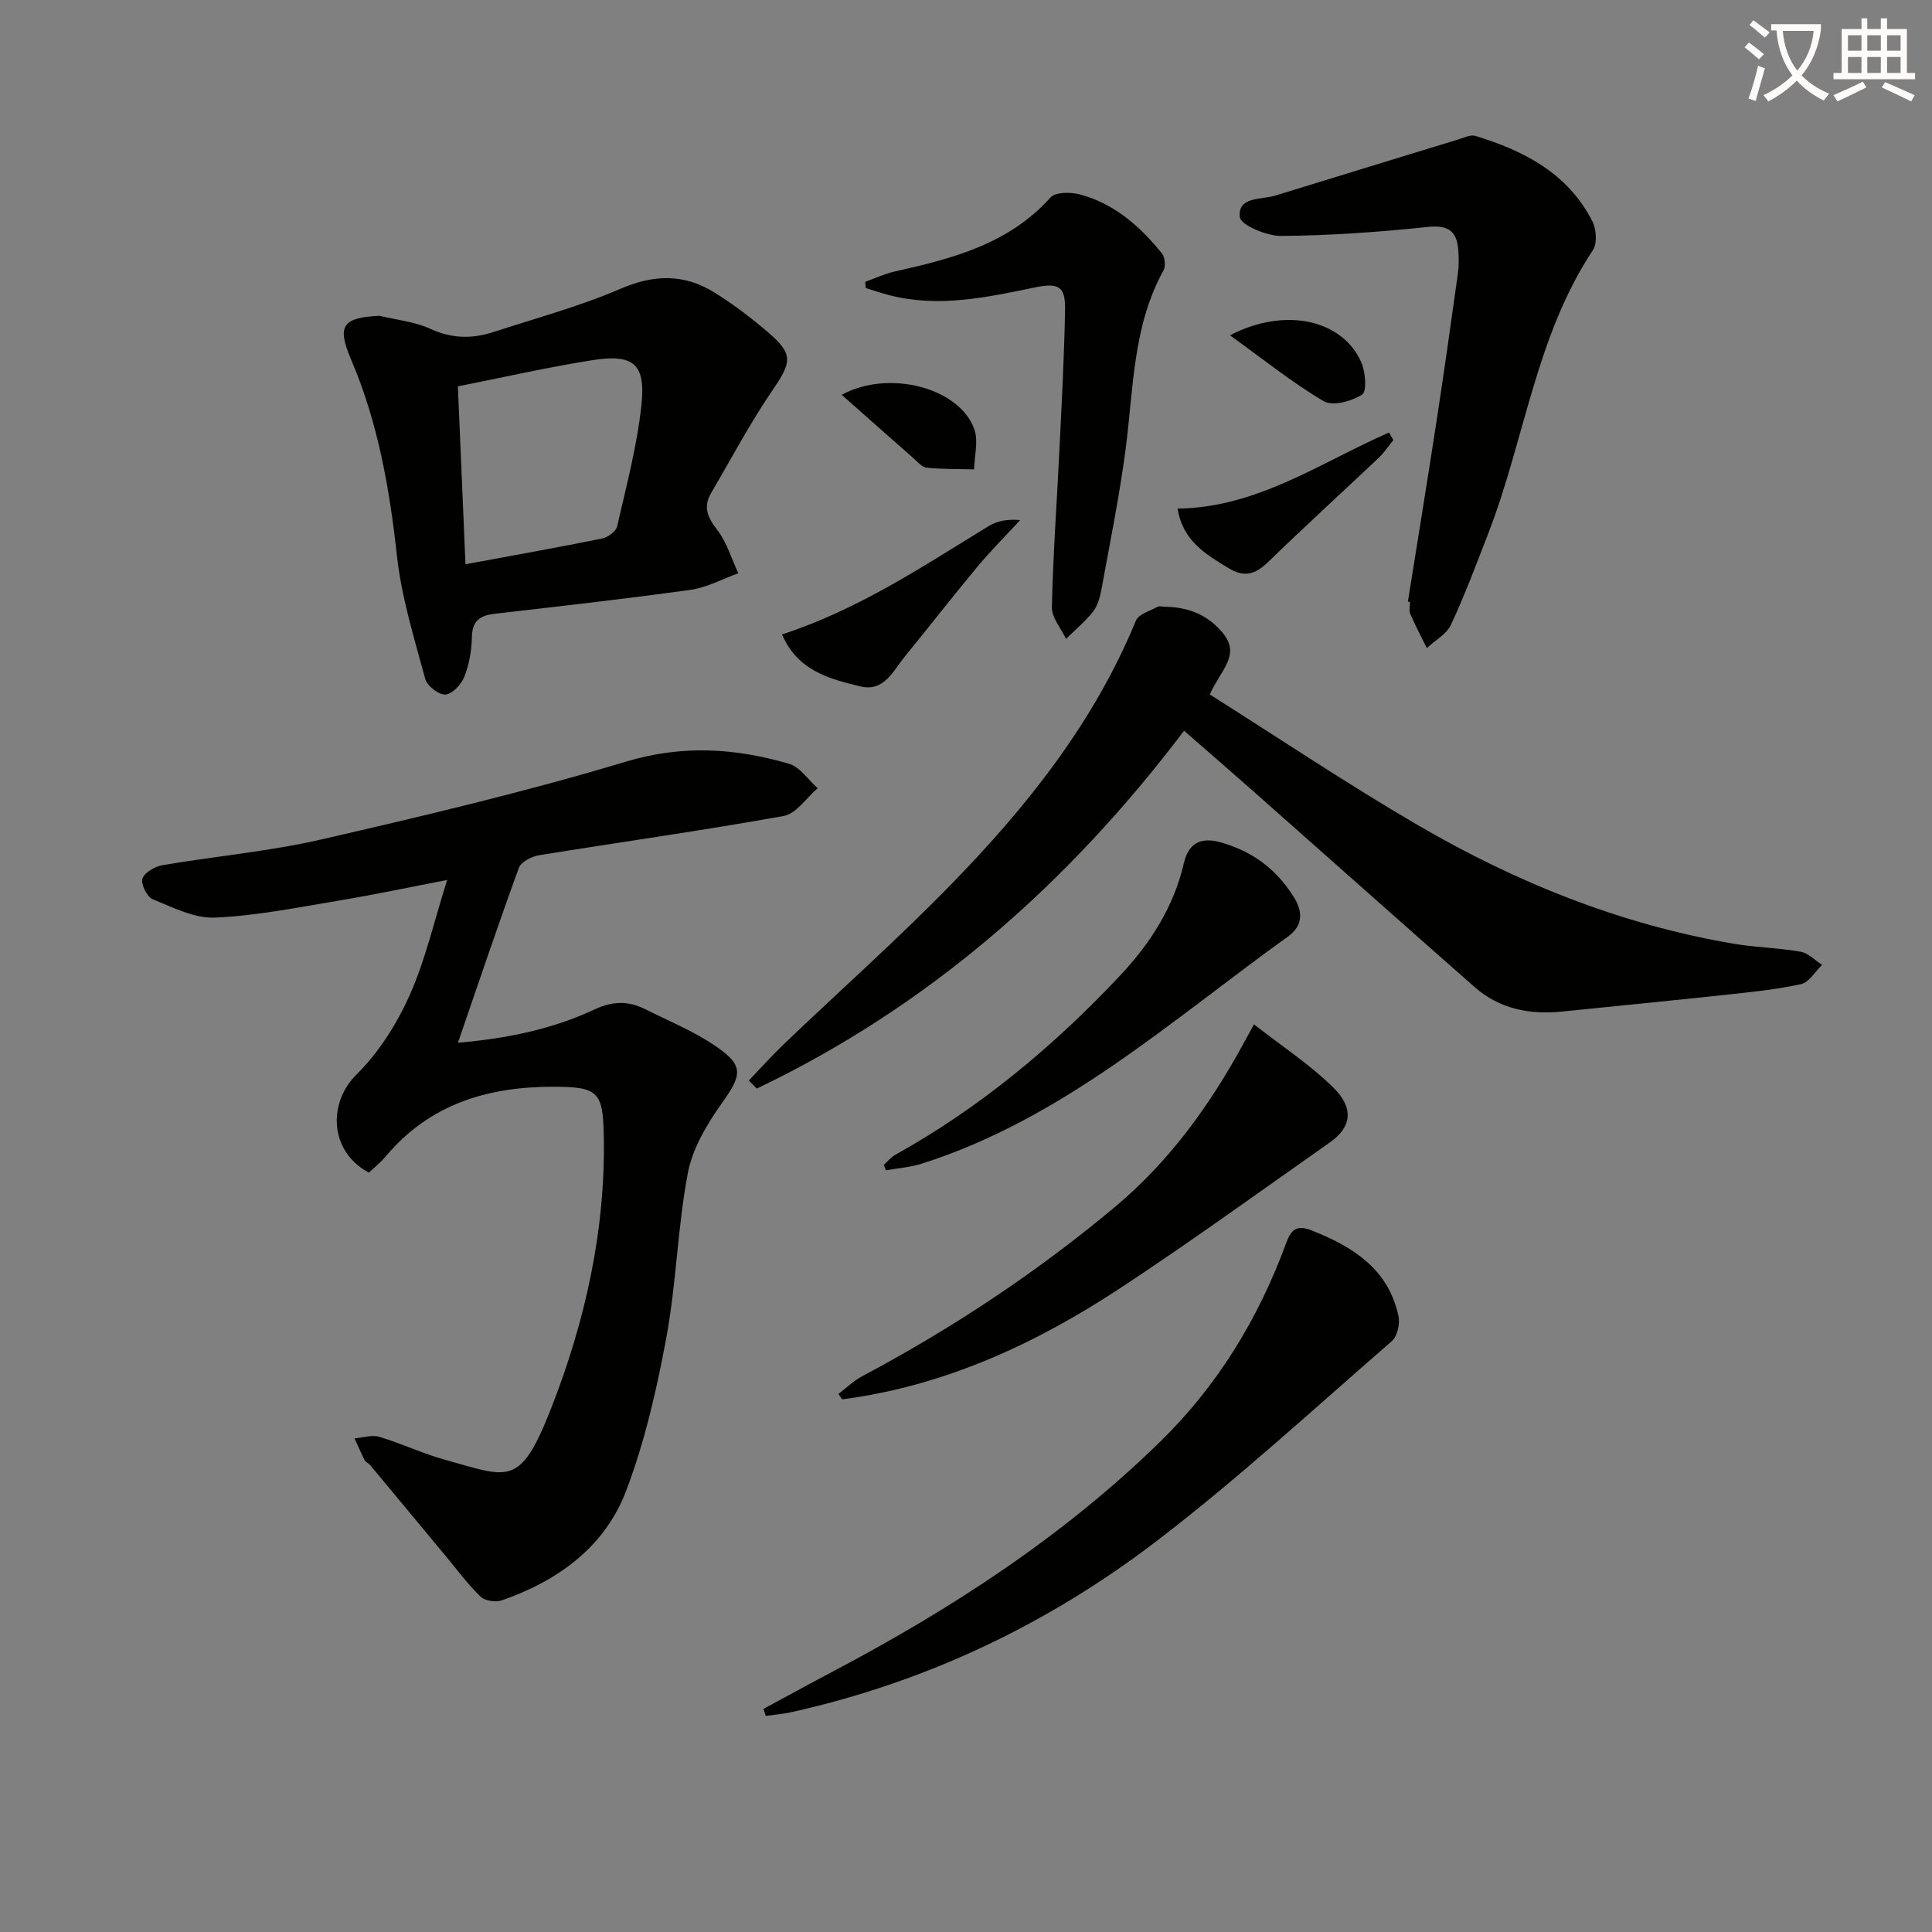 <svg enable-background="new 0 0 400 400" viewBox="0 0 400 400" xmlns="http://www.w3.org/2000/svg"><rect x="0" y="0" width="400" height="400" fill="#808080" stroke="none"/><path d="m362.1 8.8c1.1.8 2.1 1.6 3.1 2.4l-1 1.1c-1.3-1.1-2.3-2-3-2.5zm1.9 4.8c.5.2.9.4 1.4.5-.6 2.3-1.3 4.5-1.9 6.8l-1.5-.5c.8-2.1 1.4-4.3 2-6.8zm-1-9.4c1.3.9 2.4 1.8 3.4 2.5l-1 1.1c-1.4-1.2-2.4-2.1-3.2-2.6zm3.7 2.2v-1.4h10.3v1.2c-.5 3.6-1.8 6.8-4 9.4 1.5 1.6 3.4 2.8 5.7 3.8-.3.4-.7.8-1.1 1.4-2.3-1.1-4.1-2.5-5.6-4.1-1.6 1.6-3.6 3.1-5.9 4.3-.3-.5-.7-.9-1-1.3 2.4-1.1 4.4-2.5 6-4.1-1.9-2.5-3-5.6-3.3-9.3h-1.1zm8.8 0h-6.4c.3 3.3 1.3 6 3 8.2 2-2.3 3.1-5.1 3.4-8.2z" fill="#fcfbfa"/><path d="m385.3 3.8h1.3v2.2h2.8v-2.2h1.3v2.2h4.1v9.1h1.7v1.3h-16.9v-1.3h1.7v-9.1h4.1v-2.2zm.4 13.1.7 1.2c-1.8.9-3.8 1.9-6 2.9-.2-.4-.5-.8-.8-1.3 2.3-1 4.3-1.9 6.1-2.8zm-3.1-6.4h2.8v-3.2h-2.8zm0 4.6h2.8v-3.3h-2.8zm4-4.6h2.8v-3.2h-2.8zm0 4.6h2.8v-3.3h-2.8zm3.7 1.9c2.1.9 4.1 1.8 6.1 2.7l-.7 1.3c-2.2-1.1-4.2-2-6.1-2.9zm3.2-9.7h-2.8v3.2h2.8zm-2.8 7.8h2.8v-3.3h-2.8z" fill="#fcfbfa"/><g fill="#010100"><path d="m94.81 215.89c10.24-.88 19.62-2.83 28.39-6.94 3.65-1.71 6.91-1.74 10.33-.03 4.89 2.45 10.04 4.54 14.53 7.6 6.05 4.11 5.59 5.98 1.35 11.95-3.08 4.33-6.05 9.35-7.01 14.44-2.12 11.24-2.37 22.83-4.45 34.07-1.98 10.71-4.46 21.49-8.3 31.64-4.41 11.65-14.09 18.65-25.73 22.71-1.27.44-3.5.13-4.41-.75-2.6-2.49-4.76-5.45-7.08-8.24-5.27-6.34-10.54-12.7-15.82-19.04-.31-.38-.9-.57-1.11-.98-.76-1.48-1.4-3.01-2.09-4.52 1.71-.14 3.57-.78 5.11-.32 4.6 1.37 8.99 3.47 13.61 4.75 13.26 3.67 15.53 5.81 21.98-10.66 7.05-18 11.27-36.82 10.9-56.39-.17-9.18-1.19-10.16-10.41-10.18-13.57-.03-25.62 3.56-34.71 14.39-1.05 1.26-2.36 2.3-3.51 3.39-8.08-4.27-8.66-14.3-2.53-20.36 4.58-4.53 8.29-10.4 10.94-16.32 3.29-7.34 5.08-15.35 7.79-23.91-8.01 1.54-15.2 3.07-22.43 4.27-8.51 1.41-17.04 3.14-25.62 3.52-4.26.19-8.74-2.1-12.9-3.8-1.19-.48-2.51-3.14-2.14-4.27.42-1.27 2.57-2.51 4.14-2.78 10.95-1.87 22.1-2.85 32.9-5.33 21.16-4.87 42.33-9.87 63.1-16.12 11.67-3.51 22.6-2.79 33.72.45 2.28.66 3.97 3.32 5.94 5.06-2.33 1.99-4.43 5.28-7.04 5.75-16.83 3.03-33.77 5.39-50.65 8.13-1.53.25-3.72 1.37-4.17 2.6-4.32 11.82-8.33 23.76-12.62 36.22z"/><path d="m250.47 143.78c14.42 9.1 28.47 18.54 43.07 27.05 20.35 11.86 42.03 20.6 65.4 24.56 4.58.77 9.27.85 13.84 1.65 1.6.28 2.99 1.78 4.47 2.73-1.44 1.38-2.7 3.61-4.36 3.98-5.17 1.13-10.49 1.66-15.77 2.23-11.23 1.21-22.48 2.3-33.71 3.45-6.72.69-12.95-.53-18.13-5.09-15.23-13.4-30.39-26.9-45.59-40.34-4.7-4.16-9.45-8.26-14.54-12.71-24.02 31.74-52.86 57.07-88.47 74.09-.55-.56-1.1-1.12-1.65-1.68 2.47-2.56 4.85-5.22 7.42-7.68 11.43-10.92 23.26-21.43 34.29-32.73 15.75-16.13 29.73-33.63 38.44-54.8.55-1.34 2.89-1.98 4.46-2.85.38-.21.98-.03 1.48-.02 4.69.07 8.67 1.48 11.88 5.23 4.08 4.73-.27 7.81-2.53 12.93z"/><path d="m78.58 65.38c3.53.86 7.29 1.21 10.52 2.7 4.42 2.04 8.64 2.1 13.04.67 8.82-2.88 17.85-5.31 26.34-8.97 6.9-2.97 13.14-3.11 19.35.73 3.93 2.44 7.67 5.27 11.18 8.28 5.31 4.55 4.91 6.18.91 12.03-4.64 6.8-8.52 14.14-12.69 21.26-1.66 2.84-.78 5 1.22 7.57 2.02 2.59 2.98 5.99 4.41 9.04-3.28 1.17-6.47 2.94-9.84 3.42-13.48 1.88-27 3.39-40.52 4.95-3.03.35-4.75 1.39-4.8 4.85-.05 2.77-.57 5.67-1.58 8.24-.62 1.57-2.49 3.56-3.9 3.65-1.37.09-3.78-1.78-4.17-3.21-2.28-8.44-4.93-16.91-5.87-25.54-1.53-13.95-3.93-27.57-9.45-40.51-3-7.04-1.95-8.78 5.85-9.16zm17.79 51.44c9.79-1.81 19.04-3.45 28.25-5.32 1.21-.24 2.91-1.46 3.15-2.51 1.91-8.37 4.15-16.73 5.04-25.23.89-8.47-1.68-10.53-10.23-9.18-9.22 1.45-18.34 3.54-27.78 5.41.55 12.7 1.05 24.57 1.57 36.83z"/><path d="m291.49 124.57c1.98-12.46 4.02-24.9 5.93-37.37 1.56-10.18 3-20.37 4.42-30.57.23-1.64.21-3.34.07-4.99-.33-3.94-2.21-5.08-6.37-4.65-10.05 1.06-20.17 1.78-30.27 1.86-3 .03-8.41-2.25-8.58-3.91-.45-4.3 4.45-3.55 7.4-4.46 12.67-3.91 25.34-7.79 38.02-11.67 1.09-.33 2.37-.97 3.33-.68 10.11 3.09 19.2 7.76 24.24 17.69.83 1.63 1.04 4.57.11 5.97-11.85 17.87-14.13 39.23-21.66 58.65-2.46 6.34-4.84 12.73-7.71 18.88-.92 1.97-3.3 3.26-5.01 4.86-1.16-2.35-2.39-4.67-3.43-7.08-.3-.7-.05-1.65-.05-2.48-.14 0-.29-.02-.44-.05z"/><path d="m158.07 353.81c4.75-2.57 9.49-5.17 14.27-7.69 24.67-13.02 47.9-28.1 67.93-47.7 11.84-11.59 20.26-25.41 25.96-40.91 1.03-2.81 2.05-4.06 5.39-2.74 8.58 3.39 15.83 7.99 17.92 17.71.34 1.6-.23 4.2-1.38 5.19-16.07 13.95-31.76 28.42-48.63 41.34-22.51 17.23-47.81 29.28-75.67 35.47-1.74.39-3.54.53-5.31.78-.18-.49-.33-.97-.48-1.45z"/><path d="m173.59 288.6c1.62-1.23 3.12-2.7 4.89-3.65 18.72-9.95 36.3-21.61 52.53-35.21 11.07-9.28 19.45-20.88 26.36-33.54.54-.99 1.09-1.99 2.25-4.12 5.74 4.49 11.55 8.3 16.41 13.07 4.38 4.31 3.76 8.24-.65 11.34-14.4 10.12-28.66 20.46-43.35 30.14-17.6 11.59-36.49 20.34-57.67 23.09-.26-.37-.51-.75-.77-1.12z"/><path d="m179.15 58.34c2.03-.72 4.01-1.66 6.1-2.13 11.9-2.66 23.56-5.65 32.23-15.31 1.03-1.15 4.15-1.16 6.03-.66 7.17 1.89 12.53 6.61 17.07 12.25.62.78.79 2.61.31 3.49-6.42 11.64-6.2 24.6-7.87 37.23-1.28 9.66-3.23 19.24-4.98 28.84-.29 1.6-.79 3.37-1.76 4.61-1.62 2.06-3.7 3.76-5.58 5.61-1.03-2.2-2.97-4.41-2.92-6.59.24-10.91 1.05-21.8 1.57-32.71.47-9.62.99-19.25 1.16-28.88.09-4.83-1.36-5.6-6.31-4.57-9.92 2.06-19.85 4.21-30.02 1.61-1.67-.43-3.3-.99-4.95-1.5-.02-.43-.05-.86-.08-1.29z"/><path d="m182.98 241.18c.79-.71 1.49-1.59 2.39-2.1 17.62-9.8 32.89-22.57 46.62-37.2 6.19-6.6 11.02-14.1 13.12-23.17.91-3.92 3.25-5.6 7.81-4.26 6.63 1.94 11.5 5.65 15.06 11.46 1.92 3.13 1.55 5.92-1.23 7.92-24.24 17.42-46.66 37.8-75.93 47.1-2.38.75-4.94.93-7.41 1.37-.15-.38-.29-.75-.43-1.12z"/><path d="m161.91 131.35c16.03-5.24 29.24-14.16 42.8-22.44 1.74-1.06 3.88-1.47 6.5-1.23-2.96 3.21-6.06 6.31-8.85 9.66-5.1 6.12-9.99 12.42-15.03 18.59-2.44 2.99-4.29 7.39-9.25 6.17-6.38-1.56-12.93-3.21-16.17-10.75z"/><path d="m288.48 91.11c-1.01 1.23-1.89 2.59-3.04 3.68-7.6 7.2-15.35 14.24-22.86 21.54-2.66 2.58-4.93 3.32-8.29 1.26-4.72-2.89-9.41-5.61-10.48-12.29 16.48-.2 29.57-9.53 43.76-15.75.3.52.6 1.04.91 1.56z"/><path d="m174.26 81.74c9.8-5.33 24.44-1.45 27.47 7.15.86 2.45.01 5.51-.06 8.29-3.27-.09-6.57-.02-9.82-.35-.98-.1-1.91-1.24-2.77-2-4.82-4.23-9.61-8.48-14.82-13.09z"/><path d="m254.65 69.42c11.59-6.01 23.35-3.12 27.18 5.57.88 1.99 1.2 6.03.19 6.69-2.14 1.39-6.08 2.48-7.94 1.39-6.45-3.78-12.33-8.54-19.43-13.65z"/></g></svg>
